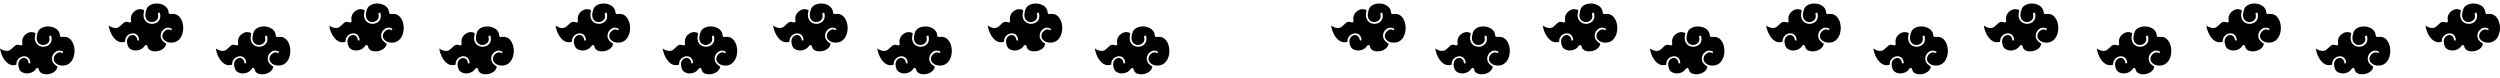 <svg xmlns="http://www.w3.org/2000/svg" width="4500mm" height="140mm" viewBox="0 0 4500 140" xml:space="preserve"><g stroke-width=".679"><g transform="translate(-34.925)"><path d="m80.244 131.89c-5.305-1.186-8.346-3.177-10.19-6.672-1.104-2.092-2.031-5.835-2.159-8.725-0.252-5.663 2.904-10.48 7.747-11.822 5.275-1.463 9.896 1.902 10.746 7.827l0.21 1.464 1.532-5e-3c0.843-2e-3 1.558-0.024 1.59-0.048 0.141-0.106-0.207-2.677-0.548-4.048-0.512-2.059-1.214-3.424-2.584-5.027-2.01-2.35-4.373-3.425-7.746-3.522-2.209-0.064-3.82 0.251-5.856 1.143-3.514 1.54-6.241 4.306-7.644 7.753-0.391 0.961-0.553 1.758-0.757 3.72l-0.259 2.497-0.872 0.266c-2.093 0.64-3.852 0.773-6.393 0.484-1.986-0.226-2.673-0.382-3.896-0.885-7.297-3.001-13.507-11.4-16.848-22.789-0.627-2.138-1.509-6.124-1.379-6.235 0.034-0.029 0.814 0.443 1.734 1.049 4.314 2.842 9.44 4.008 13.334 3.031 2.64-0.662 4.214-1.688 7.153-4.664 3.969-4.018 5.833-5.435 7.869-5.977 1.469-0.391 3.699-0.178 5.81 0.556 1.336 0.464 1.779 0.55 2.308 0.444 1.906-0.38 2.554-1.822 1.955-4.349-0.358-1.508-0.287-4.767 0.137-6.335 1.015-3.754 2.865-6.619 5.959-9.23 2.223-1.876 4.15-2.888 6.812-3.575 3.242-0.837 6.713-0.496 9.801 0.962 0.618 0.292 1.104 0.601 1.08 0.687-1.008 3.591-1.487 8.215-1.135 10.966 0.724 5.663 3.844 9.944 8.762 12.021 7.139 3.015 15.837 0.551 19.514-5.529 1.294-2.14 1.71-3.638 1.819-6.559 0.089-2.374-0.07-3.641-0.752-6.012l-0.298-1.036-1.619 0.714c-0.89 0.393-1.687 0.764-1.769 0.826-0.083 0.061-0.025 0.479 0.127 0.929 0.766 2.258 0.795 5.558 0.069 7.635-1.176 3.364-4.28 5.929-8.284 6.847-1.753 0.402-4.624 0.312-6.348-0.197-4.137-1.224-6.983-4.547-7.806-9.114-0.538-2.983-0.104-7.124 1.185-11.324 1.258-4.096 2.128-5.587 4.447-7.615 5.495-4.806 15.248-6.197 23.635-3.37 5.553 1.872 9.483 5.275 11.33 9.812 0.527 1.295 0.809 2.535 1.035 4.553 0.18 1.614 0.529 2.324 1.38 2.812 0.78 0.447 1.462 0.483 3.53 0.185 2.041-0.294 5.618-0.102 7.26 0.391 2.998 0.899 5.859 2.87 8.062 5.553 8.061 9.822 8.184 28.166 0.257 38.255-3.885 4.944-8.723 7.288-15.313 7.42-5.541 0.111-10.452-1.761-13.629-5.192-2.121-2.292-2.936-4.558-2.718-7.557 0.241-3.324 1.612-5.912 4.408-8.326 1.849-1.596 3.185-2.28 5.175-2.647 1.945-0.359 4.382 0.123 5.971 1.181l0.719 0.479 0.374-1.204c0.206-0.662 0.384-1.322 0.395-1.466 0.024-0.309-2.059-1.407-3.428-1.806-1.331-0.388-3.88-0.549-5.154-0.325-5.003 0.878-9.41 4.944-11.039 10.185-0.545 1.753-0.739 4.612-0.433 6.368 0.271 1.552 1.064 3.646 1.875 4.951 1.345 2.162 4.186 4.814 6.939 6.474l1.085 0.655-0.179 0.834c-0.099 0.459-0.324 1.275-0.5 1.814-2.263 6.92-11.63 11.881-21.038 11.143-3.72-0.292-6.303-1.173-8.513-2.905-1.788-1.4-2.776-3.087-3.334-5.688-0.301-1.404-0.668-1.937-1.699-2.466-1.24-0.636-2.635-0.125-3.545 1.298-2.046 3.201-4.908 5.454-8.824 6.949-3.248 1.24-7.898 1.726-10.641 1.113z"></path><path d="m275.84 90.634c-5.305-1.186-8.346-3.177-10.19-6.672-1.104-2.092-2.031-5.835-2.159-8.725-0.252-5.663 2.904-10.48 7.747-11.822 5.275-1.463 9.896 1.902 10.746 7.826l0.21 1.464 1.532-0.005c0.843-0.003 1.558-0.024 1.59-0.047 0.141-0.106-0.207-2.677-0.548-4.048-0.512-2.059-1.214-3.424-2.584-5.027-2.01-2.35-4.373-3.425-7.746-3.522-2.209-0.063-3.82 0.251-5.856 1.143-3.514 1.539-6.241 4.306-7.644 7.753-0.391 0.961-0.553 1.758-0.757 3.72l-0.259 2.497-0.872 0.266c-2.093 0.64-3.852 0.773-6.393 0.484-1.986-0.226-2.673-0.382-3.896-0.885-7.297-3.002-13.507-11.4-16.848-22.789-0.627-2.138-1.509-6.124-1.379-6.235 0.034-0.029 0.814 0.443 1.734 1.049 4.314 2.842 9.44 4.008 13.334 3.031 2.64-0.662 4.214-1.688 7.153-4.664 3.969-4.018 5.833-5.435 7.869-5.977 1.469-0.391 3.699-0.178 5.81 0.556 1.336 0.464 1.779 0.55 2.308 0.444 1.906-0.38 2.554-1.822 1.955-4.349-0.358-1.508-0.287-4.767 0.137-6.335 1.015-3.754 2.865-6.619 5.959-9.23 2.223-1.876 4.15-2.888 6.812-3.575 3.242-0.837 6.713-0.496 9.801 0.962 0.618 0.292 1.104 0.601 1.08 0.687-1.008 3.591-1.487 8.215-1.135 10.966 0.724 5.663 3.844 9.944 8.762 12.021 7.139 3.015 15.837 0.551 19.514-5.529 1.294-2.14 1.71-3.638 1.819-6.559 0.089-2.374-0.07-3.641-0.752-6.012l-0.298-1.036-1.619 0.714c-0.89 0.393-1.687 0.764-1.769 0.826-0.083 0.061-0.025 0.479 0.127 0.929 0.766 2.258 0.795 5.558 0.069 7.635-1.176 3.364-4.28 5.929-8.284 6.847-1.753 0.402-4.624 0.312-6.348-0.197-4.137-1.224-6.983-4.547-7.806-9.114-0.538-2.983-0.104-7.124 1.185-11.324 1.258-4.096 2.128-5.587 4.447-7.615 5.495-4.806 15.248-6.197 23.635-3.37 5.553 1.872 9.483 5.275 11.33 9.812 0.527 1.295 0.809 2.535 1.035 4.553 0.18 1.614 0.529 2.324 1.381 2.812 0.78 0.447 1.462 0.483 3.53 0.185 2.041-0.294 5.618-0.102 7.26 0.391 2.998 0.899 5.859 2.87 8.062 5.553 8.061 9.822 8.184 28.166 0.257 38.255-3.885 4.944-8.723 7.288-15.313 7.42-5.541 0.111-10.452-1.761-13.629-5.192-2.121-2.292-2.936-4.558-2.718-7.557 0.241-3.324 1.612-5.912 4.408-8.326 1.849-1.596 3.185-2.28 5.175-2.647 1.945-0.359 4.382 0.123 5.971 1.181l0.719 0.479 0.374-1.204c0.206-0.662 0.384-1.322 0.395-1.466 0.024-0.309-2.059-1.407-3.428-1.806-1.331-0.388-3.88-0.549-5.154-0.325-5.003 0.878-9.41 4.944-11.039 10.185-0.545 1.753-0.739 4.612-0.433 6.367 0.271 1.552 1.064 3.646 1.875 4.951 1.345 2.162 4.186 4.814 6.939 6.474l1.085 0.655-0.179 0.834c-0.099 0.459-0.324 1.275-0.5 1.814-2.263 6.92-11.63 11.881-21.038 11.143-3.72-0.292-6.303-1.173-8.513-2.905-1.788-1.4-2.776-3.087-3.334-5.688-0.301-1.404-0.668-1.937-1.699-2.466-1.24-0.636-2.635-0.125-3.545 1.298-2.046 3.201-4.908 5.454-8.824 6.949-3.248 1.24-7.898 1.726-10.641 1.113z"></path><path d="m468.66 131.89c-5.305-1.186-8.346-3.177-10.19-6.672-1.104-2.092-2.031-5.835-2.159-8.725-0.252-5.663 2.904-10.48 7.747-11.822 5.275-1.463 9.896 1.902 10.746 7.827l0.21 1.464 1.532-5e-3c0.843-2e-3 1.558-0.024 1.59-0.048 0.141-0.106-0.207-2.677-0.548-4.048-0.512-2.059-1.214-3.424-2.584-5.027-2.01-2.35-4.373-3.425-7.746-3.522-2.209-0.064-3.82 0.251-5.856 1.143-3.514 1.54-6.241 4.306-7.644 7.753-0.391 0.961-0.553 1.758-0.757 3.72l-0.259 2.497-0.872 0.266c-2.093 0.64-3.852 0.773-6.393 0.484-1.986-0.226-2.673-0.382-3.896-0.885-7.297-3.001-13.507-11.4-16.848-22.789-0.627-2.138-1.509-6.124-1.379-6.235 0.034-0.029 0.814 0.443 1.734 1.049 4.314 2.842 9.44 4.008 13.334 3.031 2.64-0.662 4.214-1.688 7.153-4.664 3.969-4.018 5.833-5.435 7.869-5.977 1.469-0.391 3.699-0.178 5.81 0.556 1.336 0.464 1.779 0.55 2.308 0.444 1.906-0.38 2.554-1.822 1.955-4.349-0.358-1.508-0.287-4.767 0.137-6.335 1.015-3.754 2.865-6.619 5.959-9.23 2.223-1.876 4.15-2.888 6.812-3.575 3.242-0.837 6.713-0.496 9.801 0.962 0.618 0.292 1.104 0.601 1.08 0.687-1.008 3.591-1.487 8.215-1.135 10.966 0.724 5.663 3.844 9.944 8.762 12.021 7.139 3.015 15.837 0.551 19.514-5.529 1.294-2.14 1.71-3.638 1.819-6.559 0.089-2.374-0.07-3.641-0.752-6.012l-0.298-1.036-1.619 0.714c-0.89 0.393-1.687 0.764-1.769 0.826-0.083 0.061-0.025 0.479 0.127 0.929 0.766 2.258 0.795 5.558 0.069 7.635-1.176 3.364-4.28 5.929-8.284 6.847-1.753 0.402-4.624 0.312-6.348-0.197-4.137-1.224-6.983-4.547-7.806-9.114-0.538-2.983-0.104-7.124 1.185-11.324 1.258-4.096 2.128-5.587 4.447-7.615 5.495-4.806 15.248-6.197 23.635-3.37 5.553 1.872 9.483 5.275 11.33 9.812 0.527 1.295 0.809 2.535 1.035 4.553 0.18 1.614 0.529 2.324 1.38 2.812 0.78 0.447 1.462 0.483 3.53 0.185 2.041-0.294 5.618-0.102 7.26 0.391 2.998 0.899 5.859 2.87 8.062 5.553 8.061 9.822 8.184 28.166 0.257 38.255-3.885 4.944-8.723 7.288-15.313 7.42-5.541 0.111-10.452-1.761-13.629-5.192-2.121-2.292-2.936-4.558-2.718-7.557 0.241-3.324 1.612-5.912 4.408-8.326 1.849-1.596 3.185-2.28 5.175-2.647 1.945-0.359 4.382 0.123 5.971 1.181l0.719 0.479 0.374-1.204c0.206-0.662 0.384-1.322 0.395-1.466 0.024-0.309-2.059-1.407-3.428-1.806-1.331-0.388-3.88-0.549-5.154-0.325-5.003 0.878-9.41 4.944-11.039 10.185-0.545 1.753-0.739 4.612-0.433 6.368 0.271 1.552 1.064 3.646 1.875 4.951 1.345 2.162 4.186 4.814 6.939 6.474l1.085 0.655-0.179 0.834c-0.099 0.459-0.324 1.275-0.5 1.814-2.263 6.92-11.63 11.881-21.038 11.143-3.72-0.292-6.303-1.173-8.513-2.905-1.788-1.4-2.776-3.087-3.334-5.688-0.301-1.404-0.668-1.937-1.699-2.466-1.24-0.636-2.635-0.125-3.545 1.298-2.046 3.201-4.908 5.454-8.824 6.949-3.248 1.24-7.898 1.726-10.641 1.113z"></path><path d="m672.73 90.634c-5.305-1.186-8.346-3.177-10.19-6.672-1.104-2.092-2.031-5.835-2.159-8.725-0.252-5.663 2.904-10.48 7.747-11.822 5.275-1.463 9.896 1.902 10.746 7.826l0.21 1.464 1.532-0.005c0.843-0.003 1.558-0.024 1.59-0.047 0.141-0.106-0.207-2.677-0.548-4.048-0.512-2.059-1.214-3.424-2.584-5.027-2.01-2.35-4.373-3.425-7.746-3.522-2.209-0.063-3.82 0.251-5.856 1.143-3.514 1.539-6.241 4.306-7.644 7.753-0.391 0.961-0.553 1.758-0.757 3.72l-0.259 2.497-0.872 0.266c-2.093 0.64-3.852 0.773-6.393 0.484-1.986-0.226-2.673-0.382-3.896-0.885-7.297-3.002-13.507-11.4-16.848-22.789-0.627-2.138-1.509-6.124-1.379-6.235 0.034-0.029 0.814 0.443 1.734 1.049 4.314 2.842 9.44 4.008 13.334 3.031 2.64-0.662 4.214-1.688 7.153-4.664 3.969-4.018 5.833-5.435 7.869-5.977 1.469-0.391 3.699-0.178 5.81 0.556 1.336 0.464 1.779 0.55 2.308 0.444 1.906-0.38 2.554-1.822 1.955-4.349-0.358-1.508-0.287-4.767 0.137-6.335 1.015-3.754 2.865-6.619 5.959-9.23 2.223-1.876 4.15-2.888 6.812-3.575 3.242-0.837 6.713-0.496 9.801 0.962 0.618 0.292 1.104 0.601 1.08 0.687-1.008 3.591-1.487 8.215-1.135 10.966 0.724 5.663 3.844 9.944 8.762 12.021 7.139 3.015 15.837 0.551 19.514-5.529 1.294-2.14 1.71-3.638 1.819-6.559 0.089-2.374-0.07-3.641-0.752-6.012l-0.298-1.036-1.619 0.714c-0.89 0.393-1.687 0.764-1.769 0.826-0.083 0.061-0.025 0.479 0.127 0.929 0.766 2.258 0.795 5.558 0.069 7.635-1.176 3.364-4.28 5.929-8.284 6.847-1.753 0.402-4.624 0.312-6.348-0.197-4.137-1.224-6.983-4.547-7.806-9.114-0.538-2.983-0.104-7.124 1.185-11.324 1.258-4.096 2.128-5.587 4.447-7.615 5.495-4.806 15.248-6.197 23.635-3.37 5.553 1.872 9.483 5.275 11.33 9.812 0.527 1.295 0.809 2.535 1.035 4.553 0.18 1.614 0.529 2.324 1.381 2.812 0.78 0.447 1.462 0.483 3.53 0.185 2.041-0.294 5.618-0.102 7.26 0.391 2.998 0.899 5.859 2.87 8.062 5.553 8.061 9.822 8.184 28.166 0.257 38.255-3.885 4.944-8.723 7.288-15.313 7.42-5.541 0.111-10.452-1.761-13.629-5.192-2.121-2.292-2.936-4.558-2.718-7.557 0.241-3.324 1.612-5.912 4.408-8.326 1.849-1.596 3.185-2.28 5.175-2.647 1.945-0.359 4.382 0.123 5.971 1.181l0.719 0.479 0.374-1.204c0.206-0.662 0.384-1.322 0.395-1.466 0.024-0.309-2.059-1.407-3.428-1.806-1.331-0.388-3.88-0.549-5.154-0.325-5.003 0.878-9.41 4.944-11.039 10.185-0.545 1.753-0.739 4.612-0.433 6.367 0.271 1.552 1.064 3.646 1.875 4.951 1.345 2.162 4.186 4.814 6.939 6.474l1.085 0.655-0.179 0.834c-0.099 0.459-0.324 1.275-0.5 1.814-2.263 6.92-11.63 11.881-21.038 11.143-3.72-0.292-6.303-1.173-8.513-2.905-1.788-1.4-2.776-3.087-3.334-5.688-0.301-1.404-0.668-1.937-1.699-2.466-1.24-0.636-2.635-0.125-3.545 1.298-2.046 3.201-4.908 5.454-8.824 6.949-3.248 1.24-7.898 1.726-10.641 1.113z"></path><path d="m870.85 131.89c-5.305-1.186-8.346-3.177-10.19-6.672-1.104-2.092-2.031-5.835-2.159-8.725-0.252-5.663 2.904-10.48 7.747-11.822 5.275-1.463 9.896 1.902 10.746 7.827l0.21 1.464 1.532-5e-3c0.843-2e-3 1.558-0.024 1.59-0.048 0.141-0.106-0.207-2.677-0.548-4.048-0.512-2.059-1.214-3.424-2.584-5.027-2.01-2.35-4.373-3.425-7.746-3.522-2.209-0.064-3.82 0.251-5.856 1.143-3.514 1.54-6.241 4.306-7.644 7.753-0.391 0.961-0.553 1.758-0.757 3.72l-0.259 2.497-0.872 0.266c-2.093 0.64-3.852 0.773-6.393 0.484-1.986-0.226-2.673-0.382-3.896-0.885-7.297-3.001-13.507-11.4-16.848-22.789-0.627-2.138-1.509-6.124-1.379-6.235 0.034-0.029 0.814 0.443 1.734 1.049 4.314 2.842 9.44 4.008 13.334 3.031 2.64-0.662 4.214-1.688 7.153-4.664 3.969-4.018 5.833-5.435 7.869-5.977 1.469-0.391 3.699-0.178 5.81 0.556 1.336 0.464 1.779 0.55 2.308 0.444 1.906-0.38 2.554-1.822 1.955-4.349-0.358-1.508-0.287-4.767 0.137-6.335 1.015-3.754 2.865-6.619 5.959-9.23 2.223-1.876 4.15-2.888 6.812-3.575 3.242-0.837 6.713-0.496 9.801 0.962 0.618 0.292 1.104 0.601 1.08 0.687-1.008 3.591-1.487 8.215-1.135 10.966 0.724 5.663 3.844 9.944 8.762 12.021 7.139 3.015 15.837 0.551 19.514-5.529 1.294-2.14 1.71-3.638 1.819-6.559 0.089-2.374-0.07-3.641-0.752-6.012l-0.298-1.036-1.619 0.714c-0.89 0.393-1.687 0.764-1.769 0.826-0.083 0.061-0.025 0.479 0.127 0.929 0.766 2.258 0.795 5.558 0.069 7.635-1.176 3.364-4.28 5.929-8.284 6.847-1.753 0.402-4.624 0.312-6.348-0.197-4.137-1.224-6.983-4.547-7.806-9.114-0.538-2.983-0.104-7.124 1.185-11.324 1.258-4.096 2.128-5.587 4.447-7.615 5.495-4.806 15.248-6.197 23.635-3.37 5.553 1.872 9.483 5.275 11.33 9.812 0.527 1.295 0.809 2.535 1.035 4.553 0.18 1.614 0.529 2.324 1.38 2.812 0.78 0.447 1.462 0.483 3.53 0.185 2.041-0.294 5.618-0.102 7.26 0.391 2.998 0.899 5.859 2.87 8.062 5.553 8.061 9.822 8.184 28.166 0.257 38.255-3.885 4.944-8.723 7.288-15.313 7.42-5.541 0.111-10.452-1.761-13.629-5.192-2.121-2.292-2.936-4.558-2.718-7.557 0.241-3.324 1.612-5.912 4.408-8.326 1.849-1.596 3.185-2.28 5.175-2.647 1.945-0.359 4.382 0.123 5.971 1.181l0.719 0.479 0.374-1.204c0.206-0.662 0.384-1.322 0.395-1.466 0.024-0.309-2.059-1.407-3.428-1.806-1.331-0.388-3.88-0.549-5.154-0.325-5.003 0.878-9.41 4.944-11.039 10.185-0.545 1.753-0.739 4.612-0.433 6.368 0.271 1.552 1.064 3.646 1.875 4.951 1.345 2.162 4.186 4.814 6.939 6.474l1.085 0.655-0.179 0.834c-0.099 0.459-0.324 1.275-0.5 1.814-2.263 6.92-11.63 11.881-21.038 11.143-3.72-0.292-6.303-1.173-8.513-2.905-1.788-1.4-2.776-3.087-3.334-5.688-0.301-1.404-0.668-1.937-1.699-2.466-1.24-0.636-2.635-0.125-3.545 1.298-2.046 3.201-4.908 5.454-8.824 6.949-3.248 1.24-7.898 1.726-10.641 1.113z"></path><path d="m1080.2 90.634c-5.305-1.186-8.346-3.177-10.19-6.672-1.104-2.092-2.03-5.835-2.159-8.725-0.252-5.663 2.904-10.48 7.747-11.822 5.275-1.463 9.896 1.902 10.746 7.826l0.21 1.464 1.532-0.005c0.843-0.003 1.558-0.024 1.59-0.047 0.141-0.106-0.206-2.677-0.548-4.048-0.512-2.059-1.214-3.424-2.584-5.027-2.01-2.35-4.373-3.425-7.746-3.522-2.209-0.063-3.82 0.251-5.856 1.143-3.514 1.539-6.242 4.306-7.644 7.753-0.391 0.961-0.553 1.758-0.757 3.72l-0.259 2.497-0.872 0.266c-2.093 0.64-3.852 0.773-6.393 0.484-1.986-0.226-2.673-0.382-3.896-0.885-7.297-3.002-13.507-11.4-16.848-22.789-0.627-2.138-1.509-6.124-1.379-6.235 0.034-0.029 0.814 0.443 1.734 1.049 4.314 2.842 9.44 4.008 13.334 3.031 2.64-0.662 4.214-1.688 7.153-4.664 3.969-4.018 5.833-5.435 7.869-5.977 1.469-0.391 3.699-0.178 5.81 0.556 1.336 0.464 1.779 0.55 2.308 0.444 1.906-0.38 2.554-1.822 1.955-4.349-0.358-1.508-0.287-4.767 0.137-6.335 1.016-3.754 2.865-6.619 5.959-9.23 2.223-1.876 4.15-2.888 6.812-3.575 3.242-0.837 6.713-0.496 9.801 0.962 0.618 0.292 1.104 0.601 1.08 0.687-1.008 3.591-1.487 8.215-1.135 10.966 0.724 5.663 3.844 9.944 8.762 12.021 7.139 3.015 15.837 0.551 19.514-5.529 1.294-2.14 1.71-3.638 1.819-6.559 0.089-2.374-0.07-3.641-0.752-6.012l-0.298-1.036-1.619 0.714c-0.89 0.393-1.687 0.764-1.769 0.826-0.083 0.061-0.026 0.479 0.127 0.929 0.765 2.258 0.795 5.558 0.069 7.635-1.176 3.364-4.28 5.929-8.284 6.847-1.753 0.402-4.624 0.312-6.348-0.197-4.136-1.224-6.983-4.547-7.806-9.114-0.538-2.983-0.104-7.124 1.185-11.324 1.258-4.096 2.128-5.587 4.447-7.615 5.495-4.806 15.248-6.197 23.635-3.37 5.553 1.872 9.483 5.275 11.33 9.812 0.527 1.295 0.809 2.535 1.035 4.553 0.18 1.614 0.529 2.324 1.38 2.812 0.78 0.447 1.462 0.483 3.53 0.185 2.041-0.294 5.618-0.102 7.26 0.391 2.998 0.899 5.859 2.87 8.062 5.553 8.061 9.822 8.184 28.166 0.257 38.255-3.885 4.944-8.723 7.288-15.313 7.42-5.541 0.111-10.452-1.761-13.629-5.192-2.121-2.292-2.936-4.558-2.718-7.557 0.241-3.324 1.612-5.912 4.408-8.326 1.849-1.596 3.185-2.28 5.175-2.647 1.945-0.359 4.382 0.123 5.971 1.181l0.72 0.479 0.374-1.204c0.206-0.662 0.384-1.322 0.395-1.466 0.024-0.309-2.059-1.407-3.428-1.806-1.331-0.388-3.88-0.549-5.154-0.325-5.003 0.878-9.41 4.944-11.039 10.185-0.545 1.753-0.739 4.612-0.433 6.367 0.271 1.552 1.064 3.646 1.875 4.951 1.345 2.162 4.186 4.814 6.939 6.474l1.085 0.655-0.179 0.834c-0.099 0.459-0.324 1.275-0.5 1.814-2.263 6.92-11.63 11.881-21.038 11.143-3.72-0.292-6.303-1.173-8.513-2.905-1.788-1.4-2.776-3.087-3.334-5.688-0.301-1.404-0.668-1.937-1.699-2.466-1.24-0.636-2.635-0.125-3.545 1.298-2.046 3.201-4.908 5.454-8.824 6.949-3.248 1.24-7.898 1.726-10.641 1.113z"></path><path d="m1273 131.89c-5.305-1.186-8.346-3.177-10.19-6.672-1.105-2.092-2.031-5.835-2.159-8.725-0.252-5.663 2.904-10.48 7.747-11.822 5.275-1.463 9.896 1.902 10.746 7.827l0.21 1.464 1.532-5e-3c0.843-2e-3 1.558-0.024 1.59-0.048 0.141-0.106-0.206-2.677-0.548-4.048-0.512-2.059-1.214-3.424-2.584-5.027-2.01-2.35-4.373-3.425-7.746-3.522-2.209-0.064-3.82 0.251-5.856 1.143-3.514 1.54-6.241 4.306-7.644 7.753-0.391 0.961-0.553 1.758-0.757 3.72l-0.259 2.497-0.872 0.266c-2.093 0.64-3.852 0.773-6.394 0.484-1.986-0.226-2.673-0.382-3.896-0.885-7.297-3.001-13.507-11.4-16.848-22.789-0.627-2.138-1.509-6.124-1.379-6.235 0.034-0.029 0.814 0.443 1.734 1.049 4.314 2.842 9.44 4.008 13.334 3.031 2.64-0.662 4.214-1.688 7.153-4.664 3.969-4.018 5.833-5.435 7.869-5.977 1.469-0.391 3.699-0.178 5.81 0.556 1.336 0.464 1.779 0.55 2.308 0.444 1.906-0.38 2.554-1.822 1.955-4.349-0.358-1.508-0.287-4.767 0.137-6.335 1.015-3.754 2.865-6.619 5.959-9.23 2.223-1.876 4.15-2.888 6.812-3.575 3.242-0.837 6.713-0.496 9.801 0.962 0.618 0.292 1.104 0.601 1.08 0.687-1.008 3.591-1.487 8.215-1.135 10.966 0.724 5.663 3.844 9.944 8.762 12.021 7.139 3.015 15.837 0.551 19.514-5.529 1.294-2.14 1.71-3.638 1.819-6.559 0.089-2.374-0.07-3.641-0.752-6.012l-0.298-1.036-1.619 0.714c-0.89 0.393-1.686 0.764-1.769 0.826-0.083 0.061-0.025 0.479 0.127 0.929 0.766 2.258 0.795 5.558 0.069 7.635-1.176 3.364-4.28 5.929-8.284 6.847-1.753 0.402-4.624 0.312-6.348-0.197-4.137-1.224-6.983-4.547-7.806-9.114-0.538-2.983-0.104-7.124 1.185-11.324 1.258-4.096 2.128-5.587 4.447-7.615 5.495-4.806 15.248-6.197 23.635-3.37 5.553 1.872 9.483 5.275 11.33 9.812 0.527 1.295 0.809 2.535 1.035 4.553 0.18 1.614 0.529 2.324 1.381 2.812 0.78 0.447 1.462 0.483 3.53 0.185 2.041-0.294 5.618-0.102 7.26 0.391 2.998 0.899 5.859 2.87 8.062 5.553 8.061 9.822 8.184 28.166 0.257 38.255-3.885 4.944-8.723 7.288-15.313 7.42-5.541 0.111-10.452-1.761-13.628-5.192-2.121-2.292-2.936-4.558-2.718-7.557 0.241-3.324 1.611-5.912 4.408-8.326 1.849-1.596 3.185-2.28 5.175-2.647 1.945-0.359 4.382 0.123 5.971 1.181l0.72 0.479 0.374-1.204c0.206-0.662 0.384-1.322 0.395-1.466 0.024-0.309-2.059-1.407-3.428-1.806-1.331-0.388-3.88-0.549-5.154-0.325-5.003 0.878-9.41 4.944-11.039 10.185-0.545 1.753-0.739 4.612-0.433 6.368 0.271 1.552 1.064 3.646 1.875 4.951 1.345 2.162 4.186 4.814 6.939 6.474l1.085 0.655-0.179 0.834c-0.099 0.459-0.324 1.275-0.5 1.814-2.263 6.92-11.63 11.881-21.038 11.143-3.72-0.292-6.303-1.173-8.513-2.905-1.788-1.4-2.776-3.087-3.334-5.688-0.301-1.404-0.668-1.937-1.699-2.466-1.24-0.636-2.635-0.125-3.545 1.298-2.046 3.201-4.908 5.454-8.824 6.949-3.248 1.24-7.898 1.726-10.641 1.113z"></path><path d="m1471.8 90.634c-5.305-1.186-8.346-3.177-10.19-6.672-1.104-2.092-2.03-5.835-2.159-8.725-0.252-5.663 2.904-10.48 7.747-11.822 5.275-1.463 9.896 1.902 10.746 7.826l0.21 1.464 1.532-0.005c0.843-0.003 1.558-0.024 1.59-0.047 0.141-0.106-0.206-2.677-0.548-4.048-0.512-2.059-1.214-3.424-2.584-5.027-2.01-2.35-4.373-3.425-7.746-3.522-2.209-0.063-3.82 0.251-5.856 1.143-3.514 1.539-6.242 4.306-7.644 7.753-0.391 0.961-0.553 1.758-0.757 3.72l-0.259 2.497-0.872 0.266c-2.093 0.64-3.852 0.773-6.393 0.484-1.986-0.226-2.673-0.382-3.896-0.885-7.297-3.002-13.506-11.4-16.848-22.789-0.627-2.138-1.509-6.124-1.379-6.235 0.034-0.029 0.814 0.443 1.734 1.049 4.314 2.842 9.44 4.008 13.334 3.031 2.64-0.662 4.214-1.688 7.153-4.664 3.969-4.018 5.833-5.435 7.869-5.977 1.469-0.391 3.699-0.178 5.81 0.556 1.336 0.464 1.779 0.55 2.308 0.444 1.906-0.38 2.554-1.822 1.955-4.349-0.358-1.508-0.287-4.767 0.137-6.335 1.016-3.754 2.865-6.619 5.959-9.23 2.223-1.876 4.15-2.888 6.812-3.575 3.242-0.837 6.713-0.496 9.801 0.962 0.618 0.292 1.104 0.601 1.08 0.687-1.008 3.591-1.487 8.215-1.135 10.966 0.724 5.663 3.844 9.944 8.762 12.021 7.139 3.015 15.837 0.551 19.514-5.529 1.294-2.14 1.71-3.638 1.819-6.559 0.089-2.374-0.07-3.641-0.752-6.012l-0.298-1.036-1.619 0.714c-0.89 0.393-1.687 0.764-1.769 0.826-0.083 0.061-0.025 0.479 0.127 0.929 0.765 2.258 0.795 5.558 0.069 7.635-1.176 3.364-4.28 5.929-8.284 6.847-1.753 0.402-4.624 0.312-6.348-0.197-4.136-1.224-6.983-4.547-7.806-9.114-0.538-2.983-0.104-7.124 1.185-11.324 1.258-4.096 2.128-5.587 4.447-7.615 5.495-4.806 15.248-6.197 23.635-3.37 5.553 1.872 9.483 5.275 11.33 9.812 0.527 1.295 0.809 2.535 1.035 4.553 0.18 1.614 0.529 2.324 1.38 2.812 0.78 0.447 1.462 0.483 3.53 0.185 2.041-0.294 5.618-0.102 7.26 0.391 2.998 0.899 5.859 2.87 8.062 5.553 8.061 9.822 8.184 28.166 0.257 38.255-3.885 4.944-8.723 7.288-15.313 7.42-5.541 0.111-10.452-1.761-13.629-5.192-2.121-2.292-2.936-4.558-2.718-7.557 0.241-3.324 1.612-5.912 4.408-8.326 1.849-1.596 3.185-2.28 5.175-2.647 1.945-0.359 4.382 0.123 5.971 1.181l0.72 0.479 0.374-1.204c0.206-0.662 0.384-1.322 0.395-1.466 0.024-0.309-2.059-1.407-3.428-1.806-1.331-0.388-3.88-0.549-5.154-0.325-5.003 0.878-9.41 4.944-11.039 10.185-0.545 1.753-0.739 4.612-0.433 6.367 0.271 1.552 1.064 3.646 1.875 4.951 1.345 2.162 4.186 4.814 6.939 6.474l1.085 0.655-0.179 0.834c-0.099 0.459-0.324 1.275-0.5 1.814-2.263 6.92-11.63 11.881-21.038 11.143-3.72-0.292-6.303-1.173-8.513-2.905-1.788-1.4-2.776-3.087-3.334-5.688-0.301-1.404-0.668-1.937-1.699-2.466-1.24-0.636-2.635-0.125-3.545 1.298-2.046 3.201-4.908 5.454-8.824 6.949-3.248 1.24-7.898 1.726-10.641 1.113z"></path><path d="m1659.3 131.89c-5.305-1.186-8.346-3.177-10.19-6.672-1.105-2.092-2.031-5.835-2.159-8.725-0.252-5.663 2.904-10.48 7.747-11.822 5.275-1.463 9.896 1.902 10.746 7.827l0.21 1.464 1.532-5e-3c0.843-2e-3 1.558-0.024 1.59-0.048 0.141-0.106-0.206-2.677-0.548-4.048-0.512-2.059-1.214-3.424-2.584-5.027-2.01-2.35-4.373-3.425-7.746-3.522-2.209-0.064-3.82 0.251-5.856 1.143-3.514 1.54-6.241 4.306-7.644 7.753-0.391 0.961-0.553 1.758-0.757 3.72l-0.259 2.497-0.872 0.266c-2.093 0.64-3.852 0.773-6.394 0.484-1.986-0.226-2.673-0.382-3.896-0.885-7.297-3.001-13.507-11.4-16.848-22.789-0.627-2.138-1.509-6.124-1.379-6.235 0.034-0.029 0.814 0.443 1.734 1.049 4.314 2.842 9.44 4.008 13.334 3.031 2.64-0.662 4.214-1.688 7.153-4.664 3.969-4.018 5.833-5.435 7.869-5.977 1.469-0.391 3.699-0.178 5.81 0.556 1.336 0.464 1.779 0.55 2.308 0.444 1.906-0.38 2.554-1.822 1.955-4.349-0.358-1.508-0.287-4.767 0.137-6.335 1.015-3.754 2.865-6.619 5.959-9.23 2.223-1.876 4.15-2.888 6.812-3.575 3.242-0.837 6.713-0.496 9.801 0.962 0.618 0.292 1.104 0.601 1.08 0.687-1.008 3.591-1.487 8.215-1.135 10.966 0.724 5.663 3.844 9.944 8.762 12.021 7.139 3.015 15.837 0.551 19.514-5.529 1.294-2.14 1.71-3.638 1.819-6.559 0.089-2.374-0.07-3.641-0.752-6.012l-0.298-1.036-1.619 0.714c-0.89 0.393-1.686 0.764-1.769 0.826-0.083 0.061-0.025 0.479 0.127 0.929 0.766 2.258 0.795 5.558 0.069 7.635-1.176 3.364-4.28 5.929-8.284 6.847-1.753 0.402-4.624 0.312-6.348-0.197-4.137-1.224-6.983-4.547-7.806-9.114-0.538-2.983-0.104-7.124 1.185-11.324 1.258-4.096 2.128-5.587 4.447-7.615 5.495-4.806 15.248-6.197 23.635-3.37 5.553 1.872 9.483 5.275 11.33 9.812 0.527 1.295 0.809 2.535 1.035 4.553 0.18 1.614 0.529 2.324 1.381 2.812 0.78 0.447 1.462 0.483 3.53 0.185 2.041-0.294 5.618-0.102 7.26 0.391 2.998 0.899 5.859 2.87 8.062 5.553 8.061 9.822 8.184 28.166 0.257 38.255-3.885 4.944-8.723 7.288-15.313 7.42-5.541 0.111-10.452-1.761-13.628-5.192-2.121-2.292-2.936-4.558-2.718-7.557 0.241-3.324 1.611-5.912 4.408-8.326 1.849-1.596 3.185-2.28 5.175-2.647 1.945-0.359 4.382 0.123 5.971 1.181l0.72 0.479 0.374-1.204c0.206-0.662 0.384-1.322 0.395-1.466 0.024-0.309-2.059-1.407-3.428-1.806-1.331-0.388-3.88-0.549-5.154-0.325-5.003 0.878-9.41 4.944-11.039 10.185-0.545 1.753-0.739 4.612-0.433 6.368 0.271 1.552 1.064 3.646 1.875 4.951 1.345 2.162 4.186 4.814 6.939 6.474l1.085 0.655-0.179 0.834c-0.099 0.459-0.324 1.275-0.5 1.814-2.263 6.92-11.63 11.881-21.038 11.143-3.72-0.292-6.303-1.173-8.513-2.905-1.788-1.4-2.776-3.087-3.334-5.688-0.301-1.404-0.668-1.937-1.699-2.466-1.24-0.636-2.635-0.125-3.545 1.298-2.046 3.201-4.908 5.454-8.824 6.949-3.248 1.24-7.898 1.726-10.641 1.113z"></path><path d="m1858.1 90.634c-5.305-1.186-8.346-3.177-10.19-6.672-1.104-2.092-2.03-5.835-2.159-8.725-0.252-5.663 2.904-10.48 7.747-11.822 5.275-1.463 9.896 1.902 10.746 7.826l0.21 1.464 1.532-0.005c0.843-0.003 1.558-0.024 1.59-0.047 0.141-0.106-0.206-2.677-0.548-4.048-0.512-2.059-1.214-3.424-2.584-5.027-2.01-2.35-4.373-3.425-7.746-3.522-2.209-0.063-3.82 0.251-5.856 1.143-3.514 1.539-6.242 4.306-7.644 7.753-0.391 0.961-0.553 1.758-0.757 3.72l-0.259 2.497-0.872 0.266c-2.093 0.64-3.852 0.773-6.393 0.484-1.986-0.226-2.673-0.382-3.896-0.885-7.297-3.002-13.506-11.4-16.848-22.789-0.627-2.138-1.509-6.124-1.379-6.235 0.034-0.029 0.814 0.443 1.734 1.049 4.314 2.842 9.44 4.008 13.334 3.031 2.64-0.662 4.214-1.688 7.153-4.664 3.969-4.018 5.833-5.435 7.869-5.977 1.469-0.391 3.699-0.178 5.81 0.556 1.336 0.464 1.779 0.55 2.308 0.444 1.906-0.38 2.554-1.822 1.955-4.349-0.358-1.508-0.287-4.767 0.137-6.335 1.016-3.754 2.865-6.619 5.959-9.23 2.223-1.876 4.15-2.888 6.812-3.575 3.242-0.837 6.713-0.496 9.801 0.962 0.618 0.292 1.104 0.601 1.08 0.687-1.008 3.591-1.487 8.215-1.135 10.966 0.724 5.663 3.844 9.944 8.762 12.021 7.139 3.015 15.837 0.551 19.514-5.529 1.294-2.14 1.71-3.638 1.819-6.559 0.089-2.374-0.07-3.641-0.752-6.012l-0.298-1.036-1.619 0.714c-0.89 0.393-1.687 0.764-1.769 0.826-0.083 0.061-0.025 0.479 0.127 0.929 0.765 2.258 0.795 5.558 0.069 7.635-1.176 3.364-4.28 5.929-8.284 6.847-1.753 0.402-4.624 0.312-6.348-0.197-4.136-1.224-6.983-4.547-7.806-9.114-0.538-2.983-0.104-7.124 1.185-11.324 1.258-4.096 2.128-5.587 4.447-7.615 5.495-4.806 15.248-6.197 23.635-3.37 5.553 1.872 9.483 5.275 11.33 9.812 0.527 1.295 0.809 2.535 1.035 4.553 0.18 1.614 0.529 2.324 1.38 2.812 0.78 0.447 1.462 0.483 3.53 0.185 2.041-0.294 5.618-0.102 7.26 0.391 2.998 0.899 5.859 2.87 8.062 5.553 8.061 9.822 8.184 28.166 0.257 38.255-3.885 4.944-8.723 7.288-15.313 7.42-5.541 0.111-10.452-1.761-13.629-5.192-2.121-2.292-2.936-4.558-2.718-7.557 0.241-3.324 1.612-5.912 4.408-8.326 1.849-1.596 3.185-2.28 5.175-2.647 1.945-0.359 4.382 0.123 5.971 1.181l0.72 0.479 0.374-1.204c0.206-0.662 0.384-1.322 0.395-1.466 0.024-0.309-2.059-1.407-3.428-1.806-1.331-0.388-3.88-0.549-5.154-0.325-5.003 0.878-9.41 4.944-11.039 10.185-0.545 1.753-0.739 4.612-0.433 6.367 0.271 1.552 1.064 3.646 1.875 4.951 1.345 2.162 4.186 4.814 6.939 6.474l1.085 0.655-0.179 0.834c-0.099 0.459-0.324 1.275-0.5 1.814-2.263 6.92-11.63 11.881-21.038 11.143-3.72-0.292-6.303-1.173-8.513-2.905-1.788-1.4-2.776-3.087-3.334-5.688-0.301-1.404-0.668-1.937-1.699-2.466-1.24-0.636-2.635-0.125-3.545 1.298-2.046 3.201-4.908 5.454-8.824 6.949-3.248 1.24-7.898 1.726-10.641 1.113z"></path><path d="m2050.9 131.89c-5.305-1.186-8.346-3.177-10.19-6.672-1.105-2.092-2.031-5.835-2.159-8.725-0.252-5.663 2.904-10.48 7.747-11.822 5.275-1.463 9.896 1.902 10.746 7.827l0.21 1.464 1.532-5e-3c0.843-2e-3 1.558-0.024 1.59-0.048 0.141-0.106-0.206-2.677-0.548-4.048-0.512-2.059-1.214-3.424-2.584-5.027-2.01-2.35-4.373-3.425-7.746-3.522-2.209-0.064-3.82 0.251-5.856 1.143-3.514 1.54-6.241 4.306-7.644 7.753-0.391 0.961-0.553 1.758-0.757 3.72l-0.259 2.497-0.872 0.266c-2.093 0.64-3.852 0.773-6.394 0.484-1.986-0.226-2.673-0.382-3.896-0.885-7.297-3.001-13.507-11.4-16.848-22.789-0.627-2.138-1.509-6.124-1.379-6.235 0.034-0.029 0.814 0.443 1.734 1.049 4.314 2.842 9.44 4.008 13.334 3.031 2.64-0.662 4.214-1.688 7.153-4.664 3.969-4.018 5.833-5.435 7.869-5.977 1.469-0.391 3.699-0.178 5.81 0.556 1.336 0.464 1.779 0.55 2.308 0.444 1.906-0.38 2.554-1.822 1.955-4.349-0.358-1.508-0.287-4.767 0.137-6.335 1.015-3.754 2.865-6.619 5.959-9.23 2.223-1.876 4.15-2.888 6.812-3.575 3.242-0.837 6.713-0.496 9.801 0.962 0.618 0.292 1.104 0.601 1.08 0.687-1.008 3.591-1.487 8.215-1.135 10.966 0.724 5.663 3.844 9.944 8.762 12.021 7.139 3.015 15.837 0.551 19.514-5.529 1.294-2.14 1.71-3.638 1.819-6.559 0.089-2.374-0.07-3.641-0.752-6.012l-0.298-1.036-1.619 0.714c-0.89 0.393-1.686 0.764-1.769 0.826-0.083 0.061-0.025 0.479 0.127 0.929 0.766 2.258 0.795 5.558 0.069 7.635-1.176 3.364-4.28 5.929-8.284 6.847-1.753 0.402-4.624 0.312-6.348-0.197-4.137-1.224-6.983-4.547-7.806-9.114-0.538-2.983-0.104-7.124 1.185-11.324 1.258-4.096 2.128-5.587 4.447-7.615 5.495-4.806 15.248-6.197 23.635-3.37 5.553 1.872 9.483 5.275 11.33 9.812 0.527 1.295 0.809 2.535 1.035 4.553 0.18 1.614 0.529 2.324 1.381 2.812 0.78 0.447 1.462 0.483 3.53 0.185 2.041-0.294 5.618-0.102 7.26 0.391 2.998 0.899 5.859 2.87 8.062 5.553 8.061 9.822 8.184 28.166 0.257 38.255-3.885 4.944-8.723 7.288-15.313 7.42-5.541 0.111-10.452-1.761-13.628-5.192-2.121-2.292-2.936-4.558-2.718-7.557 0.241-3.324 1.611-5.912 4.408-8.326 1.849-1.596 3.185-2.28 5.175-2.647 1.945-0.359 4.382 0.123 5.971 1.181l0.72 0.479 0.374-1.204c0.206-0.662 0.384-1.322 0.395-1.466 0.024-0.309-2.059-1.407-3.428-1.806-1.331-0.388-3.88-0.549-5.154-0.325-5.003 0.878-9.41 4.944-11.039 10.185-0.545 1.753-0.739 4.612-0.433 6.368 0.271 1.552 1.064 3.646 1.875 4.951 1.345 2.162 4.186 4.814 6.939 6.474l1.085 0.655-0.179 0.834c-0.099 0.459-0.324 1.275-0.5 1.814-2.263 6.92-11.63 11.881-21.038 11.143-3.72-0.292-6.303-1.173-8.513-2.905-1.788-1.4-2.776-3.087-3.334-5.688-0.301-1.404-0.668-1.937-1.699-2.466-1.24-0.636-2.635-0.125-3.545 1.298-2.046 3.201-4.908 5.454-8.824 6.949-3.248 1.24-7.898 1.726-10.641 1.113z"></path></g><g transform="translate(-194.73)"><path d="m4605.8 90.635c-5.305-1.186-8.346-3.177-10.19-6.672-1.105-2.092-2.031-5.835-2.159-8.725-0.252-5.663 2.904-10.48 7.747-11.822 5.275-1.463 9.896 1.902 10.746 7.827l0.21 1.464 1.532-5e-3c0.843-2e-3 1.558-0.024 1.59-0.048 0.141-0.106-0.206-2.677-0.548-4.048-0.512-2.059-1.214-3.424-2.584-5.027-2.01-2.35-4.373-3.425-7.746-3.522-2.209-0.064-3.82 0.251-5.856 1.143-3.514 1.54-6.241 4.306-7.644 7.753-0.391 0.961-0.553 1.758-0.757 3.72l-0.259 2.497-0.872 0.266c-2.093 0.64-3.852 0.773-6.394 0.484-1.986-0.226-2.673-0.382-3.896-0.885-7.297-3.001-13.507-11.4-16.848-22.789-0.627-2.138-1.509-6.124-1.379-6.235 0.034-0.029 0.814 0.443 1.734 1.049 4.314 2.842 9.44 4.008 13.334 3.031 2.64-0.662 4.214-1.688 7.153-4.664 3.969-4.018 5.833-5.435 7.869-5.977 1.469-0.391 3.699-0.178 5.81 0.556 1.336 0.464 1.779 0.55 2.308 0.444 1.906-0.38 2.554-1.822 1.955-4.349-0.358-1.508-0.287-4.767 0.137-6.335 1.015-3.754 2.865-6.619 5.959-9.23 2.223-1.876 4.15-2.888 6.812-3.575 3.242-0.837 6.713-0.496 9.801 0.962 0.618 0.292 1.104 0.601 1.08 0.687-1.008 3.591-1.487 8.215-1.135 10.966 0.724 5.663 3.844 9.944 8.762 12.021 7.139 3.015 15.837 0.551 19.514-5.529 1.294-2.14 1.71-3.638 1.819-6.559 0.089-2.374-0.07-3.641-0.752-6.012l-0.298-1.036-1.619 0.714c-0.89 0.393-1.686 0.764-1.769 0.826-0.083 0.061-0.026 0.479 0.127 0.929 0.766 2.258 0.795 5.558 0.069 7.635-1.176 3.364-4.28 5.929-8.284 6.847-1.753 0.402-4.624 0.312-6.348-0.197-4.137-1.224-6.983-4.547-7.806-9.114-0.538-2.983-0.104-7.124 1.185-11.324 1.258-4.096 2.128-5.587 4.447-7.615 5.495-4.806 15.248-6.197 23.635-3.37 5.553 1.872 9.483 5.275 11.33 9.812 0.527 1.295 0.809 2.535 1.035 4.553 0.18 1.614 0.529 2.324 1.381 2.812 0.78 0.447 1.462 0.483 3.53 0.185 2.041-0.294 5.618-0.102 7.26 0.391 2.998 0.899 5.859 2.87 8.062 5.553 8.061 9.822 8.184 28.166 0.257 38.255-3.885 4.944-8.723 7.288-15.313 7.42-5.541 0.111-10.452-1.761-13.628-5.192-2.121-2.292-2.936-4.558-2.718-7.557 0.241-3.324 1.611-5.912 4.408-8.326 1.849-1.596 3.185-2.28 5.175-2.647 1.945-0.359 4.382 0.123 5.971 1.181l0.72 0.479 0.374-1.205c0.206-0.662 0.384-1.322 0.395-1.466 0.024-0.309-2.059-1.407-3.428-1.806-1.331-0.388-3.88-0.549-5.154-0.325-5.003 0.878-9.41 4.944-11.039 10.185-0.545 1.753-0.739 4.612-0.433 6.368 0.271 1.552 1.064 3.646 1.875 4.951 1.345 2.162 4.186 4.814 6.939 6.474l1.085 0.655-0.179 0.834c-0.099 0.459-0.324 1.275-0.5 1.814-2.263 6.92-11.63 11.881-21.038 11.143-3.72-0.292-6.303-1.173-8.513-2.905-1.788-1.4-2.776-3.087-3.334-5.688-0.301-1.404-0.668-1.937-1.699-2.466-1.24-0.636-2.635-0.125-3.545 1.298-2.046 3.201-4.908 5.454-8.824 6.949-3.248 1.24-7.898 1.726-10.641 1.113z"></path><path d="m2636 90.634c-5.305-1.186-8.346-3.177-10.19-6.672-1.104-2.092-2.03-5.835-2.159-8.725-0.252-5.663 2.904-10.48 7.747-11.822 5.275-1.463 9.896 1.902 10.746 7.826l0.21 1.464 1.532-0.005c0.843-0.003 1.558-0.024 1.59-0.047 0.141-0.106-0.206-2.677-0.548-4.048-0.512-2.059-1.214-3.424-2.584-5.027-2.01-2.35-4.373-3.425-7.746-3.522-2.209-0.063-3.82 0.251-5.856 1.143-3.514 1.539-6.242 4.306-7.644 7.753-0.391 0.961-0.553 1.758-0.757 3.72l-0.259 2.497-0.872 0.266c-2.093 0.64-3.852 0.773-6.393 0.484-1.986-0.226-2.673-0.382-3.896-0.885-7.297-3.002-13.506-11.4-16.848-22.789-0.627-2.138-1.509-6.124-1.379-6.235 0.034-0.029 0.814 0.443 1.734 1.049 4.314 2.842 9.44 4.008 13.334 3.031 2.64-0.662 4.214-1.688 7.153-4.664 3.969-4.018 5.833-5.435 7.869-5.977 1.469-0.391 3.699-0.178 5.81 0.556 1.336 0.464 1.779 0.55 2.308 0.444 1.906-0.38 2.554-1.822 1.955-4.349-0.358-1.508-0.287-4.767 0.137-6.335 1.016-3.754 2.865-6.619 5.959-9.23 2.223-1.876 4.15-2.888 6.812-3.575 3.242-0.837 6.713-0.496 9.801 0.962 0.618 0.292 1.104 0.601 1.08 0.687-1.008 3.591-1.487 8.215-1.135 10.966 0.724 5.663 3.844 9.944 8.762 12.021 7.139 3.015 15.837 0.551 19.514-5.529 1.294-2.14 1.71-3.638 1.819-6.559 0.089-2.374-0.07-3.641-0.752-6.012l-0.298-1.036-1.619 0.714c-0.89 0.393-1.687 0.764-1.769 0.826-0.083 0.061-0.025 0.479 0.127 0.929 0.765 2.258 0.795 5.558 0.069 7.635-1.176 3.364-4.28 5.929-8.284 6.847-1.753 0.402-4.624 0.312-6.348-0.197-4.136-1.224-6.983-4.547-7.806-9.114-0.538-2.983-0.104-7.124 1.185-11.324 1.258-4.096 2.128-5.587 4.447-7.615 5.495-4.806 15.248-6.197 23.635-3.37 5.553 1.872 9.483 5.275 11.33 9.812 0.527 1.295 0.809 2.535 1.035 4.553 0.18 1.614 0.529 2.324 1.38 2.812 0.78 0.447 1.462 0.483 3.53 0.185 2.041-0.294 5.618-0.102 7.26 0.391 2.998 0.899 5.859 2.87 8.062 5.553 8.061 9.822 8.184 28.166 0.257 38.255-3.885 4.944-8.723 7.288-15.313 7.42-5.541 0.111-10.452-1.761-13.629-5.192-2.121-2.292-2.936-4.558-2.718-7.557 0.241-3.324 1.612-5.912 4.408-8.326 1.849-1.596 3.185-2.28 5.175-2.647 1.945-0.359 4.382 0.123 5.971 1.181l0.72 0.479 0.374-1.204c0.206-0.662 0.384-1.322 0.395-1.466 0.024-0.309-2.059-1.407-3.428-1.806-1.331-0.388-3.88-0.549-5.154-0.325-5.003 0.878-9.41 4.944-11.039 10.185-0.545 1.753-0.739 4.612-0.433 6.367 0.271 1.552 1.064 3.646 1.875 4.951 1.345 2.162 4.186 4.814 6.939 6.474l1.085 0.655-0.179 0.834c-0.099 0.459-0.324 1.275-0.5 1.814-2.263 6.92-11.63 11.881-21.038 11.143-3.72-0.292-6.303-1.173-8.513-2.905-1.788-1.4-2.776-3.087-3.334-5.688-0.301-1.404-0.668-1.937-1.699-2.466-1.24-0.636-2.635-0.125-3.545 1.298-2.046 3.201-4.908 5.454-8.824 6.949-3.248 1.24-7.898 1.726-10.641 1.113z"></path><path d="m2823.5 131.89c-5.305-1.186-8.346-3.177-10.19-6.672-1.105-2.092-2.031-5.835-2.159-8.725-0.252-5.663 2.904-10.48 7.747-11.822 5.275-1.463 9.896 1.902 10.746 7.827l0.21 1.464 1.532-5e-3c0.843-2e-3 1.558-0.024 1.59-0.048 0.141-0.106-0.206-2.677-0.548-4.048-0.512-2.059-1.214-3.424-2.584-5.027-2.01-2.35-4.373-3.425-7.746-3.522-2.209-0.064-3.82 0.251-5.856 1.143-3.514 1.54-6.241 4.306-7.644 7.753-0.391 0.961-0.553 1.758-0.757 3.72l-0.259 2.497-0.872 0.266c-2.093 0.64-3.852 0.773-6.394 0.484-1.986-0.226-2.673-0.382-3.896-0.885-7.297-3.001-13.507-11.4-16.848-22.789-0.627-2.138-1.509-6.124-1.379-6.235 0.034-0.029 0.814 0.443 1.734 1.049 4.314 2.842 9.44 4.008 13.334 3.031 2.64-0.662 4.214-1.688 7.153-4.664 3.969-4.018 5.833-5.435 7.869-5.977 1.469-0.391 3.699-0.178 5.81 0.556 1.336 0.464 1.779 0.55 2.308 0.444 1.906-0.38 2.554-1.822 1.955-4.349-0.358-1.508-0.287-4.767 0.137-6.335 1.015-3.754 2.865-6.619 5.959-9.23 2.223-1.876 4.15-2.888 6.812-3.575 3.242-0.837 6.713-0.496 9.801 0.962 0.618 0.292 1.104 0.601 1.08 0.687-1.008 3.591-1.487 8.215-1.135 10.966 0.724 5.663 3.844 9.944 8.762 12.021 7.139 3.015 15.837 0.551 19.514-5.529 1.294-2.14 1.71-3.638 1.819-6.559 0.089-2.374-0.07-3.641-0.752-6.012l-0.298-1.036-1.619 0.714c-0.89 0.393-1.686 0.764-1.769 0.826-0.083 0.061-0.026 0.479 0.127 0.929 0.766 2.258 0.795 5.558 0.069 7.635-1.176 3.364-4.28 5.929-8.284 6.847-1.753 0.402-4.624 0.312-6.348-0.197-4.137-1.224-6.983-4.547-7.806-9.114-0.538-2.983-0.104-7.124 1.185-11.324 1.258-4.096 2.128-5.587 4.447-7.615 5.495-4.806 15.248-6.197 23.635-3.37 5.553 1.872 9.483 5.275 11.33 9.812 0.527 1.295 0.809 2.535 1.035 4.553 0.18 1.614 0.529 2.324 1.381 2.812 0.78 0.447 1.462 0.483 3.53 0.185 2.041-0.294 5.618-0.102 7.26 0.391 2.998 0.899 5.859 2.87 8.062 5.553 8.061 9.822 8.184 28.166 0.257 38.255-3.885 4.944-8.723 7.288-15.313 7.42-5.541 0.111-10.452-1.761-13.628-5.192-2.121-2.292-2.936-4.558-2.718-7.557 0.241-3.324 1.611-5.912 4.408-8.326 1.849-1.596 3.185-2.28 5.175-2.647 1.945-0.359 4.382 0.123 5.971 1.181l0.72 0.479 0.374-1.204c0.206-0.662 0.384-1.322 0.395-1.466 0.024-0.309-2.059-1.407-3.428-1.806-1.331-0.388-3.88-0.549-5.154-0.325-5.003 0.878-9.41 4.944-11.039 10.185-0.545 1.753-0.739 4.612-0.433 6.368 0.271 1.552 1.064 3.646 1.875 4.951 1.345 2.162 4.186 4.814 6.939 6.474l1.085 0.655-0.179 0.834c-0.099 0.459-0.324 1.275-0.5 1.814-2.263 6.92-11.63 11.881-21.038 11.143-3.72-0.292-6.303-1.173-8.513-2.905-1.788-1.4-2.776-3.087-3.334-5.688-0.301-1.404-0.668-1.937-1.699-2.466-1.24-0.636-2.635-0.125-3.545 1.298-2.046 3.201-4.908 5.454-8.824 6.949-3.248 1.24-7.898 1.726-10.641 1.113z"></path><path d="m3017 90.634c-5.305-1.186-8.346-3.177-10.19-6.672-1.104-2.092-2.03-5.835-2.159-8.725-0.252-5.663 2.904-10.48 7.747-11.822 5.275-1.463 9.896 1.902 10.746 7.826l0.21 1.464 1.532-0.005c0.843-0.003 1.558-0.024 1.59-0.047 0.141-0.106-0.206-2.677-0.548-4.048-0.512-2.059-1.214-3.424-2.584-5.027-2.01-2.35-4.373-3.425-7.746-3.522-2.209-0.063-3.82 0.251-5.856 1.143-3.514 1.539-6.242 4.306-7.644 7.753-0.391 0.961-0.553 1.758-0.757 3.72l-0.259 2.497-0.872 0.266c-2.093 0.64-3.852 0.773-6.393 0.484-1.986-0.226-2.673-0.382-3.896-0.885-7.297-3.002-13.506-11.4-16.848-22.789-0.627-2.138-1.509-6.124-1.379-6.235 0.034-0.029 0.814 0.443 1.734 1.049 4.314 2.842 9.44 4.008 13.334 3.031 2.64-0.662 4.214-1.688 7.153-4.664 3.969-4.018 5.833-5.435 7.869-5.977 1.469-0.391 3.699-0.178 5.81 0.556 1.336 0.464 1.779 0.55 2.308 0.444 1.906-0.38 2.554-1.822 1.955-4.349-0.358-1.508-0.287-4.767 0.137-6.335 1.016-3.754 2.865-6.619 5.959-9.23 2.223-1.876 4.15-2.888 6.812-3.575 3.242-0.837 6.713-0.496 9.801 0.962 0.618 0.292 1.104 0.601 1.08 0.687-1.008 3.591-1.487 8.215-1.135 10.966 0.724 5.663 3.844 9.944 8.762 12.021 7.139 3.015 15.837 0.551 19.514-5.529 1.294-2.14 1.71-3.638 1.819-6.559 0.089-2.374-0.07-3.641-0.752-6.012l-0.298-1.036-1.619 0.714c-0.89 0.393-1.687 0.764-1.769 0.826-0.083 0.061-0.025 0.479 0.127 0.929 0.765 2.258 0.795 5.558 0.069 7.635-1.176 3.364-4.28 5.929-8.284 6.847-1.753 0.402-4.624 0.312-6.348-0.197-4.136-1.224-6.983-4.547-7.806-9.114-0.538-2.983-0.104-7.124 1.185-11.324 1.258-4.096 2.128-5.587 4.447-7.615 5.495-4.806 15.248-6.197 23.635-3.37 5.553 1.872 9.483 5.275 11.33 9.812 0.527 1.295 0.809 2.535 1.035 4.553 0.18 1.614 0.529 2.324 1.38 2.812 0.78 0.447 1.462 0.483 3.53 0.185 2.041-0.294 5.618-0.102 7.26 0.391 2.998 0.899 5.859 2.87 8.062 5.553 8.061 9.822 8.184 28.166 0.257 38.255-3.885 4.944-8.723 7.288-15.313 7.42-5.541 0.111-10.452-1.761-13.629-5.192-2.121-2.292-2.936-4.558-2.718-7.557 0.241-3.324 1.612-5.912 4.408-8.326 1.849-1.596 3.185-2.28 5.175-2.647 1.945-0.359 4.382 0.123 5.971 1.181l0.72 0.479 0.374-1.204c0.206-0.662 0.384-1.322 0.395-1.466 0.024-0.309-2.059-1.407-3.428-1.806-1.331-0.388-3.88-0.549-5.154-0.325-5.003 0.878-9.41 4.944-11.039 10.185-0.545 1.753-0.739 4.612-0.433 6.367 0.271 1.552 1.064 3.646 1.875 4.951 1.345 2.162 4.186 4.814 6.939 6.474l1.085 0.655-0.179 0.834c-0.099 0.459-0.324 1.275-0.5 1.814-2.263 6.92-11.63 11.881-21.038 11.143-3.72-0.292-6.303-1.173-8.513-2.905-1.788-1.4-2.776-3.087-3.334-5.688-0.301-1.404-0.668-1.937-1.699-2.466-1.24-0.636-2.635-0.125-3.545 1.298-2.046 3.201-4.908 5.454-8.824 6.949-3.248 1.24-7.898 1.726-10.641 1.113z"></path><path d="m3209.8 131.89c-5.305-1.186-8.346-3.177-10.19-6.672-1.105-2.092-2.031-5.835-2.159-8.725-0.252-5.663 2.904-10.48 7.747-11.822 5.275-1.463 9.896 1.902 10.746 7.827l0.21 1.464 1.532-5e-3c0.843-2e-3 1.558-0.024 1.59-0.048 0.141-0.106-0.206-2.677-0.548-4.048-0.512-2.059-1.214-3.424-2.584-5.027-2.01-2.35-4.373-3.425-7.746-3.522-2.209-0.064-3.82 0.251-5.856 1.143-3.514 1.54-6.241 4.306-7.644 7.753-0.391 0.961-0.553 1.758-0.757 3.72l-0.259 2.497-0.872 0.266c-2.093 0.64-3.852 0.773-6.394 0.484-1.986-0.226-2.673-0.382-3.896-0.885-7.297-3.001-13.507-11.4-16.848-22.789-0.627-2.138-1.509-6.124-1.379-6.235 0.034-0.029 0.814 0.443 1.734 1.049 4.314 2.842 9.44 4.008 13.334 3.031 2.64-0.662 4.214-1.688 7.153-4.664 3.969-4.018 5.833-5.435 7.869-5.977 1.469-0.391 3.699-0.178 5.81 0.556 1.336 0.464 1.779 0.55 2.308 0.444 1.906-0.38 2.554-1.822 1.955-4.349-0.358-1.508-0.287-4.767 0.137-6.335 1.015-3.754 2.865-6.619 5.959-9.23 2.223-1.876 4.15-2.888 6.812-3.575 3.242-0.837 6.713-0.496 9.801 0.962 0.618 0.292 1.104 0.601 1.08 0.687-1.008 3.591-1.487 8.215-1.135 10.966 0.724 5.663 3.844 9.944 8.762 12.021 7.139 3.015 15.837 0.551 19.514-5.529 1.294-2.14 1.71-3.638 1.819-6.559 0.089-2.374-0.07-3.641-0.752-6.012l-0.298-1.036-1.619 0.714c-0.89 0.393-1.686 0.764-1.769 0.826-0.083 0.061-0.026 0.479 0.127 0.929 0.766 2.258 0.795 5.558 0.069 7.635-1.176 3.364-4.28 5.929-8.284 6.847-1.753 0.402-4.624 0.312-6.348-0.197-4.137-1.224-6.983-4.547-7.806-9.114-0.538-2.983-0.104-7.124 1.185-11.324 1.258-4.096 2.128-5.587 4.447-7.615 5.495-4.806 15.248-6.197 23.635-3.37 5.553 1.872 9.483 5.275 11.33 9.812 0.527 1.295 0.809 2.535 1.035 4.553 0.18 1.614 0.529 2.324 1.381 2.812 0.78 0.447 1.462 0.483 3.53 0.185 2.041-0.294 5.618-0.102 7.26 0.391 2.998 0.899 5.859 2.87 8.062 5.553 8.061 9.822 8.184 28.166 0.257 38.255-3.885 4.944-8.723 7.288-15.313 7.42-5.541 0.111-10.452-1.761-13.628-5.192-2.121-2.292-2.936-4.558-2.718-7.557 0.241-3.324 1.611-5.912 4.408-8.326 1.849-1.596 3.185-2.28 5.175-2.647 1.945-0.359 4.382 0.123 5.971 1.181l0.72 0.479 0.374-1.204c0.206-0.662 0.384-1.322 0.395-1.466 0.024-0.309-2.059-1.407-3.428-1.806-1.331-0.388-3.88-0.549-5.154-0.325-5.003 0.878-9.41 4.944-11.039 10.185-0.545 1.753-0.739 4.612-0.433 6.368 0.271 1.552 1.064 3.646 1.875 4.951 1.345 2.162 4.186 4.814 6.939 6.474l1.085 0.655-0.179 0.834c-0.099 0.459-0.324 1.275-0.5 1.814-2.263 6.92-11.63 11.881-21.038 11.143-3.72-0.292-6.303-1.173-8.513-2.905-1.788-1.4-2.776-3.087-3.334-5.688-0.301-1.404-0.668-1.937-1.699-2.466-1.24-0.636-2.635-0.125-3.545 1.298-2.046 3.201-4.908 5.454-8.824 6.949-3.248 1.24-7.898 1.726-10.641 1.113z"></path><path d="m3419.2 90.634c-5.305-1.186-8.346-3.177-10.19-6.672-1.104-2.092-2.03-5.835-2.159-8.725-0.252-5.663 2.904-10.48 7.747-11.822 5.275-1.463 9.896 1.902 10.746 7.826l0.21 1.464 1.532-0.005c0.843-0.003 1.558-0.024 1.59-0.047 0.141-0.106-0.206-2.677-0.548-4.048-0.512-2.059-1.214-3.424-2.584-5.027-2.01-2.35-4.373-3.425-7.746-3.522-2.209-0.063-3.82 0.251-5.856 1.143-3.514 1.539-6.242 4.306-7.644 7.753-0.391 0.961-0.553 1.758-0.757 3.72l-0.259 2.497-0.872 0.266c-2.093 0.64-3.852 0.773-6.393 0.484-1.986-0.226-2.673-0.382-3.896-0.885-7.297-3.002-13.506-11.4-16.848-22.789-0.627-2.138-1.509-6.124-1.379-6.235 0.034-0.029 0.814 0.443 1.734 1.049 4.314 2.842 9.44 4.008 13.334 3.031 2.64-0.662 4.214-1.688 7.153-4.664 3.969-4.018 5.833-5.435 7.869-5.977 1.469-0.391 3.699-0.178 5.81 0.556 1.336 0.464 1.779 0.55 2.308 0.444 1.906-0.38 2.554-1.822 1.955-4.349-0.358-1.508-0.287-4.767 0.137-6.335 1.016-3.754 2.865-6.619 5.959-9.23 2.223-1.876 4.15-2.888 6.812-3.575 3.242-0.837 6.713-0.496 9.801 0.962 0.618 0.292 1.104 0.601 1.08 0.687-1.008 3.591-1.487 8.215-1.135 10.966 0.724 5.663 3.844 9.944 8.762 12.021 7.139 3.015 15.837 0.551 19.514-5.529 1.294-2.14 1.71-3.638 1.819-6.559 0.089-2.374-0.07-3.641-0.752-6.012l-0.298-1.036-1.619 0.714c-0.89 0.393-1.687 0.764-1.769 0.826-0.083 0.061-0.026 0.479 0.127 0.929 0.765 2.258 0.795 5.558 0.069 7.635-1.176 3.364-4.28 5.929-8.284 6.847-1.753 0.402-4.624 0.312-6.348-0.197-4.136-1.224-6.983-4.547-7.806-9.114-0.538-2.983-0.104-7.124 1.185-11.324 1.258-4.096 2.128-5.587 4.447-7.615 5.495-4.806 15.248-6.197 23.635-3.37 5.553 1.872 9.483 5.275 11.33 9.812 0.527 1.295 0.809 2.535 1.035 4.553 0.18 1.614 0.529 2.324 1.38 2.812 0.78 0.447 1.462 0.483 3.53 0.185 2.041-0.294 5.618-0.102 7.26 0.391 2.998 0.899 5.859 2.87 8.062 5.553 8.061 9.822 8.184 28.166 0.257 38.255-3.885 4.944-8.723 7.288-15.313 7.42-5.541 0.111-10.452-1.761-13.629-5.192-2.121-2.292-2.936-4.558-2.718-7.557 0.241-3.324 1.612-5.912 4.408-8.326 1.849-1.596 3.185-2.28 5.175-2.647 1.945-0.359 4.382 0.123 5.971 1.181l0.72 0.479 0.374-1.204c0.206-0.662 0.384-1.322 0.395-1.466 0.024-0.309-2.059-1.407-3.428-1.806-1.331-0.388-3.88-0.549-5.154-0.325-5.003 0.878-9.41 4.944-11.039 10.185-0.545 1.753-0.739 4.612-0.433 6.367 0.271 1.552 1.064 3.646 1.875 4.951 1.345 2.162 4.186 4.814 6.939 6.474l1.085 0.655-0.179 0.834c-0.099 0.459-0.324 1.275-0.5 1.814-2.263 6.92-11.63 11.881-21.038 11.143-3.72-0.292-6.303-1.173-8.513-2.905-1.788-1.4-2.776-3.087-3.334-5.688-0.301-1.404-0.668-1.937-1.699-2.466-1.24-0.636-2.635-0.125-3.545 1.298-2.046 3.201-4.908 5.454-8.824 6.949-3.248 1.24-7.898 1.726-10.641 1.113z"></path><path d="m3612 131.89c-5.305-1.186-8.346-3.177-10.19-6.672-1.105-2.092-2.031-5.835-2.159-8.725-0.252-5.663 2.904-10.48 7.747-11.822 5.275-1.463 9.896 1.902 10.746 7.827l0.21 1.464 1.532-5e-3c0.843-2e-3 1.558-0.024 1.59-0.048 0.141-0.106-0.206-2.677-0.548-4.048-0.512-2.059-1.214-3.424-2.584-5.027-2.01-2.35-4.373-3.425-7.746-3.522-2.209-0.064-3.82 0.251-5.856 1.143-3.514 1.54-6.241 4.306-7.644 7.753-0.391 0.961-0.553 1.758-0.757 3.72l-0.259 2.497-0.872 0.266c-2.093 0.64-3.852 0.773-6.394 0.484-1.986-0.226-2.673-0.382-3.896-0.885-7.297-3.001-13.507-11.4-16.848-22.789-0.627-2.138-1.509-6.124-1.379-6.235 0.034-0.029 0.814 0.443 1.734 1.049 4.314 2.842 9.44 4.008 13.334 3.031 2.64-0.662 4.214-1.688 7.153-4.664 3.969-4.018 5.833-5.435 7.869-5.977 1.469-0.391 3.699-0.178 5.81 0.556 1.336 0.464 1.779 0.55 2.308 0.444 1.906-0.38 2.554-1.822 1.955-4.349-0.358-1.508-0.287-4.767 0.137-6.335 1.015-3.754 2.865-6.619 5.959-9.23 2.223-1.876 4.15-2.888 6.812-3.575 3.242-0.837 6.713-0.496 9.801 0.962 0.618 0.292 1.104 0.601 1.08 0.687-1.008 3.591-1.487 8.215-1.135 10.966 0.724 5.663 3.844 9.944 8.762 12.021 7.139 3.015 15.837 0.551 19.514-5.529 1.294-2.14 1.71-3.638 1.819-6.559 0.089-2.374-0.07-3.641-0.752-6.012l-0.298-1.036-1.619 0.714c-0.89 0.393-1.686 0.764-1.769 0.826-0.083 0.061-0.025 0.479 0.127 0.929 0.766 2.258 0.795 5.558 0.069 7.635-1.176 3.364-4.28 5.929-8.284 6.847-1.753 0.402-4.624 0.312-6.348-0.197-4.137-1.224-6.983-4.547-7.806-9.114-0.538-2.983-0.104-7.124 1.185-11.324 1.258-4.096 2.128-5.587 4.447-7.615 5.495-4.806 15.248-6.197 23.635-3.37 5.553 1.872 9.483 5.275 11.33 9.812 0.527 1.295 0.809 2.535 1.035 4.553 0.18 1.614 0.529 2.324 1.381 2.812 0.78 0.447 1.462 0.483 3.53 0.185 2.041-0.294 5.618-0.102 7.26 0.391 2.998 0.899 5.859 2.87 8.062 5.553 8.061 9.822 8.184 28.166 0.257 38.255-3.885 4.944-8.723 7.288-15.313 7.42-5.541 0.111-10.452-1.761-13.628-5.192-2.121-2.292-2.936-4.558-2.718-7.557 0.241-3.324 1.611-5.912 4.408-8.326 1.849-1.596 3.185-2.28 5.175-2.647 1.945-0.359 4.382 0.123 5.971 1.181l0.72 0.479 0.374-1.204c0.206-0.662 0.384-1.322 0.395-1.466 0.024-0.309-2.059-1.407-3.428-1.806-1.331-0.388-3.88-0.549-5.154-0.325-5.003 0.878-9.41 4.944-11.039 10.185-0.545 1.753-0.739 4.612-0.433 6.368 0.271 1.552 1.064 3.646 1.875 4.951 1.345 2.162 4.186 4.814 6.939 6.474l1.085 0.655-0.179 0.834c-0.099 0.459-0.324 1.275-0.5 1.814-2.263 6.92-11.63 11.881-21.038 11.143-3.72-0.292-6.303-1.173-8.513-2.905-1.788-1.4-2.776-3.087-3.334-5.688-0.301-1.404-0.668-1.937-1.699-2.466-1.24-0.636-2.635-0.125-3.545 1.298-2.046 3.201-4.908 5.454-8.824 6.949-3.248 1.24-7.898 1.726-10.641 1.113z"></path><path d="m3810.8 90.634c-5.305-1.186-8.346-3.177-10.19-6.672-1.104-2.092-2.03-5.835-2.159-8.725-0.252-5.663 2.904-10.48 7.747-11.822 5.275-1.463 9.896 1.902 10.746 7.826l0.21 1.464 1.532-0.005c0.843-0.003 1.558-0.024 1.59-0.047 0.141-0.106-0.206-2.677-0.548-4.048-0.512-2.059-1.214-3.424-2.584-5.027-2.01-2.35-4.373-3.425-7.746-3.522-2.209-0.063-3.82 0.251-5.856 1.143-3.514 1.539-6.242 4.306-7.644 7.753-0.391 0.961-0.553 1.758-0.757 3.72l-0.259 2.497-0.872 0.266c-2.093 0.64-3.852 0.773-6.393 0.484-1.986-0.226-2.673-0.382-3.896-0.885-7.297-3.002-13.506-11.4-16.848-22.789-0.627-2.138-1.509-6.124-1.379-6.235 0.034-0.029 0.814 0.443 1.734 1.049 4.314 2.842 9.44 4.008 13.334 3.031 2.64-0.662 4.214-1.688 7.153-4.664 3.969-4.018 5.833-5.435 7.869-5.977 1.469-0.391 3.699-0.178 5.81 0.556 1.336 0.464 1.779 0.55 2.308 0.444 1.906-0.38 2.554-1.822 1.955-4.349-0.358-1.508-0.287-4.767 0.137-6.335 1.016-3.754 2.865-6.619 5.959-9.23 2.223-1.876 4.15-2.888 6.812-3.575 3.242-0.837 6.713-0.496 9.801 0.962 0.618 0.292 1.104 0.601 1.08 0.687-1.008 3.591-1.487 8.215-1.135 10.966 0.724 5.663 3.844 9.944 8.762 12.021 7.139 3.015 15.837 0.551 19.514-5.529 1.294-2.14 1.71-3.638 1.819-6.559 0.089-2.374-0.07-3.641-0.752-6.012l-0.298-1.036-1.619 0.714c-0.89 0.393-1.687 0.764-1.769 0.826-0.083 0.061-0.026 0.479 0.127 0.929 0.765 2.258 0.795 5.558 0.069 7.635-1.176 3.364-4.28 5.929-8.284 6.847-1.753 0.402-4.624 0.312-6.348-0.197-4.136-1.224-6.983-4.547-7.806-9.114-0.538-2.983-0.104-7.124 1.185-11.324 1.258-4.096 2.128-5.587 4.447-7.615 5.495-4.806 15.248-6.197 23.635-3.37 5.553 1.872 9.483 5.275 11.33 9.812 0.527 1.295 0.809 2.535 1.035 4.553 0.18 1.614 0.529 2.324 1.38 2.812 0.78 0.447 1.462 0.483 3.53 0.185 2.041-0.294 5.618-0.102 7.26 0.391 2.998 0.899 5.859 2.87 8.062 5.553 8.061 9.822 8.184 28.166 0.257 38.255-3.885 4.944-8.723 7.288-15.313 7.42-5.541 0.111-10.452-1.761-13.629-5.192-2.121-2.292-2.936-4.558-2.718-7.557 0.241-3.324 1.612-5.912 4.408-8.326 1.849-1.596 3.185-2.28 5.175-2.647 1.945-0.359 4.382 0.123 5.971 1.181l0.72 0.479 0.374-1.204c0.206-0.662 0.384-1.322 0.395-1.466 0.024-0.309-2.059-1.407-3.428-1.806-1.331-0.388-3.88-0.549-5.154-0.325-5.003 0.878-9.41 4.944-11.039 10.185-0.545 1.753-0.739 4.612-0.433 6.367 0.271 1.552 1.064 3.646 1.875 4.951 1.345 2.162 4.186 4.814 6.939 6.474l1.085 0.655-0.179 0.834c-0.099 0.459-0.324 1.275-0.5 1.814-2.263 6.92-11.63 11.881-21.038 11.143-3.72-0.292-6.303-1.173-8.513-2.905-1.788-1.4-2.776-3.087-3.334-5.688-0.301-1.404-0.668-1.937-1.699-2.466-1.24-0.636-2.635-0.125-3.545 1.298-2.046 3.201-4.908 5.454-8.824 6.949-3.248 1.24-7.898 1.726-10.641 1.113z"></path><path d="m4014.2 131.89c-5.305-1.186-8.346-3.177-10.19-6.672-1.105-2.092-2.031-5.835-2.159-8.725-0.252-5.663 2.904-10.48 7.747-11.822 5.275-1.463 9.896 1.902 10.746 7.827l0.21 1.464 1.532-5e-3c0.843-2e-3 1.558-0.024 1.59-0.048 0.141-0.106-0.206-2.677-0.548-4.048-0.512-2.059-1.214-3.424-2.584-5.027-2.01-2.35-4.373-3.425-7.746-3.522-2.209-0.064-3.82 0.251-5.856 1.143-3.514 1.54-6.241 4.306-7.644 7.753-0.391 0.961-0.553 1.758-0.757 3.72l-0.259 2.497-0.872 0.266c-2.093 0.64-3.852 0.773-6.394 0.484-1.986-0.226-2.673-0.382-3.896-0.885-7.297-3.001-13.507-11.4-16.848-22.789-0.627-2.138-1.509-6.124-1.379-6.235 0.034-0.029 0.814 0.443 1.734 1.049 4.314 2.842 9.44 4.008 13.334 3.031 2.64-0.662 4.214-1.688 7.153-4.664 3.969-4.018 5.833-5.435 7.869-5.977 1.469-0.391 3.699-0.178 5.81 0.556 1.336 0.464 1.779 0.55 2.308 0.444 1.906-0.38 2.554-1.822 1.955-4.349-0.358-1.508-0.287-4.767 0.137-6.335 1.015-3.754 2.865-6.619 5.959-9.23 2.223-1.876 4.15-2.888 6.812-3.575 3.242-0.837 6.713-0.496 9.801 0.962 0.618 0.292 1.104 0.601 1.08 0.687-1.008 3.591-1.487 8.215-1.135 10.966 0.724 5.663 3.844 9.944 8.762 12.021 7.139 3.015 15.837 0.551 19.514-5.529 1.294-2.14 1.71-3.638 1.819-6.559 0.089-2.374-0.07-3.641-0.752-6.012l-0.298-1.036-1.619 0.714c-0.89 0.393-1.686 0.764-1.769 0.826-0.083 0.061-0.025 0.479 0.127 0.929 0.766 2.258 0.795 5.558 0.069 7.635-1.176 3.364-4.28 5.929-8.284 6.847-1.753 0.402-4.624 0.312-6.348-0.197-4.137-1.224-6.983-4.547-7.806-9.114-0.538-2.983-0.104-7.124 1.185-11.324 1.258-4.096 2.128-5.587 4.447-7.615 5.495-4.806 15.248-6.197 23.635-3.37 5.553 1.872 9.483 5.275 11.33 9.812 0.527 1.295 0.809 2.535 1.035 4.553 0.18 1.614 0.529 2.324 1.381 2.812 0.78 0.447 1.462 0.483 3.53 0.185 2.041-0.294 5.618-0.102 7.26 0.391 2.998 0.899 5.859 2.87 8.062 5.553 8.061 9.822 8.184 28.166 0.257 38.255-3.885 4.944-8.723 7.288-15.313 7.42-5.541 0.111-10.452-1.761-13.628-5.192-2.121-2.292-2.936-4.558-2.718-7.557 0.241-3.324 1.611-5.912 4.408-8.326 1.849-1.596 3.185-2.28 5.175-2.647 1.945-0.359 4.382 0.123 5.971 1.181l0.72 0.479 0.374-1.204c0.206-0.662 0.384-1.322 0.395-1.466 0.024-0.309-2.059-1.407-3.428-1.806-1.331-0.388-3.88-0.549-5.154-0.325-5.003 0.878-9.41 4.944-11.039 10.185-0.545 1.753-0.739 4.612-0.433 6.368 0.271 1.552 1.064 3.646 1.875 4.951 1.345 2.162 4.186 4.814 6.939 6.474l1.085 0.655-0.179 0.834c-0.099 0.459-0.324 1.275-0.5 1.814-2.263 6.92-11.63 11.881-21.038 11.143-3.72-0.292-6.303-1.173-8.513-2.905-1.788-1.4-2.776-3.087-3.334-5.688-0.301-1.404-0.668-1.937-1.699-2.466-1.24-0.636-2.635-0.125-3.545 1.298-2.046 3.201-4.908 5.454-8.824 6.949-3.248 1.24-7.898 1.726-10.641 1.113z"></path><path d="m4211.4 90.634c-5.305-1.186-8.346-3.177-10.19-6.672-1.104-2.092-2.03-5.835-2.159-8.725-0.252-5.663 2.904-10.48 7.747-11.822 5.275-1.463 9.896 1.902 10.746 7.826l0.21 1.464 1.532-0.005c0.843-0.003 1.558-0.024 1.59-0.047 0.141-0.106-0.206-2.677-0.548-4.048-0.512-2.059-1.214-3.424-2.584-5.027-2.01-2.35-4.373-3.425-7.746-3.522-2.209-0.063-3.82 0.251-5.856 1.143-3.514 1.539-6.242 4.306-7.644 7.753-0.391 0.961-0.553 1.758-0.757 3.72l-0.259 2.497-0.872 0.266c-2.093 0.64-3.852 0.773-6.393 0.484-1.986-0.226-2.673-0.382-3.896-0.885-7.297-3.002-13.506-11.4-16.848-22.789-0.627-2.138-1.509-6.124-1.379-6.235 0.034-0.029 0.814 0.443 1.734 1.049 4.314 2.842 9.44 4.008 13.334 3.031 2.64-0.662 4.214-1.688 7.153-4.664 3.969-4.018 5.833-5.435 7.869-5.977 1.469-0.391 3.699-0.178 5.81 0.556 1.336 0.464 1.779 0.55 2.308 0.444 1.906-0.38 2.554-1.822 1.955-4.349-0.358-1.508-0.287-4.767 0.137-6.335 1.016-3.754 2.865-6.619 5.959-9.23 2.223-1.876 4.15-2.888 6.812-3.575 3.242-0.837 6.713-0.496 9.801 0.962 0.618 0.292 1.104 0.601 1.08 0.687-1.008 3.591-1.487 8.215-1.135 10.966 0.724 5.663 3.844 9.944 8.762 12.021 7.139 3.015 15.837 0.551 19.514-5.529 1.294-2.14 1.71-3.638 1.819-6.559 0.089-2.374-0.07-3.641-0.752-6.012l-0.298-1.036-1.619 0.714c-0.89 0.393-1.687 0.764-1.769 0.826-0.083 0.061-0.025 0.479 0.127 0.929 0.765 2.258 0.795 5.558 0.069 7.635-1.176 3.364-4.28 5.929-8.284 6.847-1.753 0.402-4.624 0.312-6.348-0.197-4.136-1.224-6.983-4.547-7.806-9.114-0.538-2.983-0.104-7.124 1.185-11.324 1.258-4.096 2.128-5.587 4.447-7.615 5.495-4.806 15.248-6.197 23.635-3.37 5.553 1.872 9.483 5.275 11.33 9.812 0.527 1.295 0.809 2.535 1.035 4.553 0.18 1.614 0.529 2.324 1.38 2.812 0.78 0.447 1.462 0.483 3.53 0.185 2.041-0.294 5.618-0.102 7.26 0.391 2.998 0.899 5.859 2.87 8.062 5.553 8.061 9.822 8.184 28.166 0.257 38.255-3.885 4.944-8.723 7.288-15.313 7.42-5.541 0.111-10.452-1.761-13.629-5.192-2.121-2.292-2.936-4.558-2.718-7.557 0.241-3.324 1.612-5.912 4.408-8.326 1.849-1.596 3.185-2.28 5.175-2.647 1.945-0.359 4.382 0.123 5.971 1.181l0.72 0.479 0.374-1.204c0.206-0.662 0.384-1.322 0.395-1.466 0.024-0.309-2.059-1.407-3.428-1.806-1.331-0.388-3.88-0.549-5.154-0.325-5.003 0.878-9.41 4.944-11.039 10.185-0.545 1.753-0.739 4.612-0.433 6.367 0.271 1.552 1.064 3.646 1.875 4.951 1.345 2.162 4.186 4.814 6.939 6.474l1.085 0.655-0.179 0.834c-0.099 0.459-0.324 1.275-0.5 1.814-2.263 6.92-11.63 11.881-21.038 11.143-3.72-0.292-6.303-1.173-8.513-2.905-1.788-1.4-2.776-3.087-3.334-5.688-0.301-1.404-0.668-1.937-1.699-2.466-1.24-0.636-2.635-0.125-3.545 1.298-2.046 3.201-4.908 5.454-8.824 6.949-3.248 1.24-7.898 1.726-10.641 1.113z"></path><path d="m4408.4 131.89c-5.305-1.186-8.346-3.177-10.19-6.672-1.104-2.092-2.031-5.835-2.159-8.725-0.252-5.663 2.904-10.48 7.747-11.822 5.275-1.463 9.896 1.902 10.746 7.827l0.21 1.464 1.532-5e-3c0.843-2e-3 1.558-0.024 1.59-0.048 0.141-0.106-0.207-2.677-0.548-4.048-0.512-2.059-1.214-3.424-2.584-5.027-2.01-2.35-4.373-3.425-7.746-3.522-2.209-0.064-3.82 0.251-5.856 1.143-3.514 1.54-6.241 4.306-7.644 7.753-0.391 0.961-0.553 1.758-0.757 3.72l-0.259 2.497-0.872 0.266c-2.093 0.64-3.852 0.773-6.394 0.484-1.986-0.226-2.673-0.382-3.896-0.885-7.297-3.001-13.507-11.4-16.848-22.789-0.627-2.138-1.509-6.124-1.379-6.235 0.034-0.029 0.814 0.443 1.734 1.049 4.314 2.842 9.44 4.008 13.334 3.031 2.64-0.662 4.214-1.688 7.153-4.664 3.969-4.018 5.834-5.435 7.869-5.977 1.469-0.391 3.699-0.178 5.81 0.556 1.336 0.464 1.779 0.55 2.308 0.444 1.906-0.38 2.554-1.822 1.955-4.349-0.358-1.508-0.287-4.767 0.137-6.335 1.015-3.754 2.865-6.619 5.959-9.23 2.223-1.876 4.15-2.888 6.812-3.575 3.242-0.837 6.713-0.496 9.801 0.962 0.618 0.292 1.104 0.601 1.08 0.687-1.008 3.591-1.487 8.215-1.135 10.966 0.724 5.663 3.844 9.944 8.762 12.021 7.139 3.015 15.837 0.551 19.514-5.529 1.294-2.14 1.71-3.638 1.819-6.559 0.089-2.374-0.07-3.641-0.752-6.012l-0.298-1.036-1.619 0.714c-0.89 0.393-1.687 0.764-1.769 0.826-0.083 0.061-0.025 0.479 0.127 0.929 0.765 2.258 0.795 5.558 0.069 7.635-1.176 3.364-4.28 5.929-8.284 6.847-1.753 0.402-4.624 0.312-6.348-0.197-4.136-1.224-6.983-4.547-7.806-9.114-0.538-2.983-0.104-7.124 1.185-11.324 1.258-4.096 2.128-5.587 4.447-7.615 5.495-4.806 15.248-6.197 23.635-3.37 5.553 1.872 9.483 5.275 11.33 9.812 0.527 1.295 0.809 2.535 1.035 4.553 0.18 1.614 0.529 2.324 1.381 2.812 0.78 0.447 1.462 0.483 3.53 0.185 2.041-0.294 5.618-0.102 7.26 0.391 2.998 0.899 5.859 2.87 8.062 5.553 8.061 9.822 8.184 28.166 0.257 38.255-3.885 4.944-8.723 7.288-15.313 7.42-5.541 0.111-10.452-1.761-13.629-5.192-2.121-2.292-2.936-4.558-2.718-7.557 0.241-3.324 1.612-5.912 4.408-8.326 1.849-1.596 3.185-2.28 5.175-2.647 1.945-0.359 4.382 0.123 5.971 1.181l0.72 0.479 0.374-1.204c0.206-0.662 0.384-1.322 0.395-1.466 0.024-0.309-2.059-1.407-3.428-1.806-1.331-0.388-3.88-0.549-5.154-0.325-5.003 0.878-9.41 4.944-11.039 10.185-0.545 1.753-0.739 4.612-0.433 6.368 0.271 1.552 1.064 3.646 1.875 4.951 1.345 2.162 4.186 4.814 6.939 6.474l1.085 0.655-0.179 0.834c-0.099 0.459-0.324 1.275-0.5 1.814-2.263 6.92-11.63 11.881-21.038 11.143-3.72-0.292-6.303-1.173-8.513-2.905-1.788-1.4-2.776-3.087-3.334-5.688-0.301-1.404-0.668-1.937-1.699-2.466-1.24-0.636-2.635-0.125-3.545 1.298-2.046 3.201-4.908 5.454-8.824 6.949-3.248 1.24-7.898 1.726-10.642 1.113z"></path></g></g></svg>